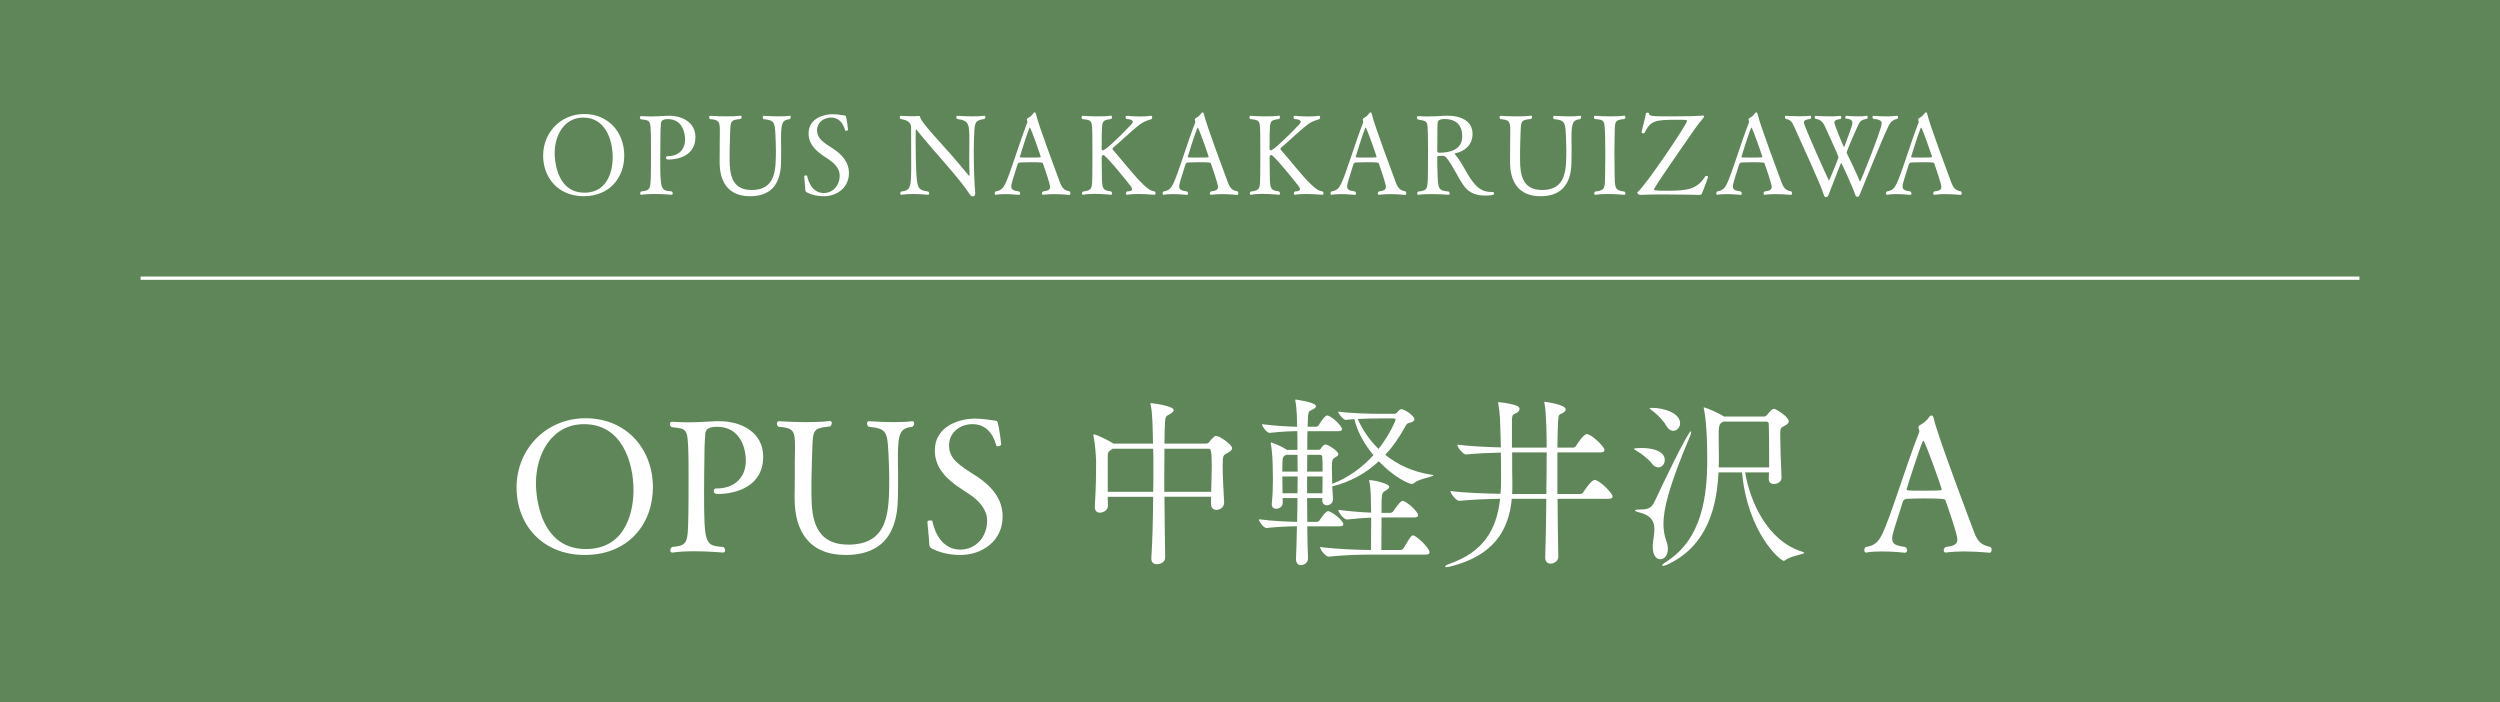 <?xml version="1.0" encoding="UTF-8"?><svg xmlns="http://www.w3.org/2000/svg" width="227.339" height="63.848" viewBox="0 0 227.339 63.848"><defs><style>.cls-1{fill:#5f8659;mix-blend-mode:multiply;}.cls-2{isolation:isolate;}.cls-3{fill:#fff;}.cls-4{fill:none;stroke:#fff;stroke-miterlimit:10;stroke-width:.3px;}</style></defs><g class="cls-2"><g id="_レイヤー_2"><g id="_1027"><rect class="cls-1" x="0" width="227.339" height="63.848"/><line class="cls-4" x1="12.785" y1="25.297" x2="214.554" y2="25.297"/><path class="cls-3" d="M53.173,50.465c-3.814,0-6.199-2.705-6.199-6.148,0-3.478,2.688-6.283,6.266-6.283,3.763,0,6.132,2.822,6.132,6.283,0,3.31-2.218,6.148-6.199,6.148ZM57.608,44.602c0-2.638-1.092-6.031-4.486-6.031-2.957,0-4.385,2.705-4.385,5.393,0,.319,0,5.964,4.536,5.964,3.881,0,4.334-3.864,4.334-5.325Z"/><path class="cls-3" d="M61.119,38.353c.538.033,1.008.05,1.428.05.84,0,1.562-.05,2.57-.101h.286c2.134,0,3.998,1.092,3.998,3.226,0,2.755-2.537,3.394-4.166,3.394-.235,0-.336-.134-.336-.269,0-.118.084-.235.202-.235h.084c1.495,0,2.638-.89,2.638-2.537,0-.941-.386-3.074-2.638-3.074-.991,0-1.058.437-1.058.772-.017.42-.067.773-.067,1.663-.017,1.159-.034,2.419-.034,3.579,0,4.771.101,4.788,1.764,4.922.101.084.151.202.151.302s-.067.202-.185.202c0,0-1.327-.118-2.688-.118-.672,0-1.361.034-1.898.118h-.034c-.118,0-.185-.084-.185-.202,0-.101.05-.218.168-.302,1.428-.151,1.428-.319,1.478-2.906.017-.655.017-2.083.017-3.377,0-.941,0-1.797-.017-2.218-.067-2.318-.101-2.234-1.529-2.402-.101-.067-.151-.168-.151-.269,0-.118.067-.218.185-.218h.017Z"/><path class="cls-3" d="M78.843,38.521c0-.118.05-.219.185-.219,0,0,1.142.084,2.302.084.588,0,1.159-.017,1.613-.084h.034c.101,0,.151.084.151.202,0,.101-.05.218-.151.303-1.042.134-1.327.42-1.327,2.705v.403c.017.571.017,1.024.017,1.512s0,1.042-.017,1.832c-.034,3.864-1.999,5.208-4.754,5.208-3.31,0-4.637-2.167-4.637-5.141v-.168c.017-1.025.017-2.268.017-3.007,0-.672.017-1.209.017-1.646,0-1.344-.168-1.596-1.495-1.697-.101-.067-.151-.185-.151-.286,0-.118.067-.219.185-.219.101,0,1.176.084,2.453.084.706,0,1.462-.017,2.167-.101h.034c.101,0,.151.084.151.185s-.05.219-.151.303c-1.798.218-1.529.202-1.663,3.41-.034.79-.034,1.932-.034,2.839.017,2.133.336,4.502,3.36,4.502,3.696,0,3.713-3.041,3.713-6.099,0-.504-.017-.907-.034-1.344-.118-2.89-.084-3.075-1.831-3.276-.101-.051-.151-.168-.151-.286Z"/><path class="cls-3" d="M91.174,46.971c0,2.218-1.848,3.494-3.847,3.494-.252,0-1.462,0-2.57-.571-.185-.101-.235-.185-.252-.42-.017-.47-.168-1.814-.168-2.033,0-.084.134-.118.252-.118.101,0,.202.017.202.067.034.202.487,2.587,2.537,2.587,1.411,0,2.436-1.143,2.436-2.638v-.034c0-.958-.756-1.781-1.529-2.302-.286-.201-.605-.403-.907-.604-1.21-.807-2.318-1.831-2.318-3.427,0-2.335,2.419-2.906,3.629-2.906.857,0,1.613.168,1.848.185.168,0,.202.034.252.218.134.471.286,1.68.302,1.966,0,.05-.185.151-.319.151-.05,0-.101-.017-.118-.067-.319-1.159-.991-1.949-2.184-1.949-1.092,0-2.117.739-2.117,1.932,0,1.226.907,1.797,2.503,2.805,1.176.773,2.369,1.916,2.369,3.663Z"/><path class="cls-3" d="M110.124,45.173h-4.234c.017,1.898.034,3.864.067,5.494.017.504-.504.639-.756.639-.269,0-.504-.134-.504-.504v-.067c.101-1.445.151-3.511.168-5.561h-4.133c0,.252.017.521.017.807.017.386-.386.638-.722.638-.252,0-.47-.134-.47-.504v-.067c.118-1.781.118-3.394.118-3.982,0-.47-.084-1.713-.235-2.402-.017-.067-.017-.101-.017-.118,0-.033,0-.05.017-.05.302,0,1.596.689,1.73.79.017.017.05.034.067.051h3.612c0-.303-.017-.571-.017-.823-.017-.471-.017-1.982-.202-2.722-.017-.05-.017-.084-.017-.118q0-.017.017-.017c.168,0,2.1.252,2.1.638,0,.118-.151.252-.386.386-.269.151-.37.135-.403.706-.034.403-.034,1.075-.05,1.949h3.814c.101,0,.202-.067.269-.151.017-.034.42-.555.605-.555.302,0,1.462.79,1.462,1.126,0,.202-.218.336-.521.487-.252.135-.336.168-.336,1.075,0,.84.067,2.184.134,3.343v.051c0,.403-.37.655-.689.655-.269,0-.504-.168-.504-.521v-.672ZM101.17,40.805c-.034.034-.084.067-.135.101-.286.185-.302.269-.302.723v3.091h4.133c.017-.706.017-1.395.017-2.066,0-.655,0-1.277-.017-1.848h-3.696ZM105.891,40.805c-.017,1.125-.017,2.486-.017,3.915h4.267c.017-.907.05-1.714.05-2.386,0-1.428-.101-1.529-.286-1.529h-4.015Z"/><path class="cls-3" d="M118.877,47.861c.017,1.176.034,2.201.067,2.873.017.47-.386.655-.638.655-.235,0-.454-.151-.454-.538v-.05c.034-.773.067-1.798.084-2.94-.773,0-1.613.033-2.755.151h-.017c-.269,0-.689-.604-.689-.79,1.31.168,2.57.218,3.478.235.017-.706.034-1.428.034-2.167h-1.344v.471c0,.302-.319.504-.588.504-.218,0-.403-.118-.403-.386v-.067c.084-.891.101-1.579.101-2.167,0-.437-.017-.807-.017-1.159,0-.219-.034-1.479-.168-2.083-.017-.05-.017-.084-.017-.118s.017-.05.05-.05c.017,0,.89.302,1.394.655l.017.017h.974c0-.655,0-1.243-.017-1.697-.706,0-1.327.034-2.503.151h-.017c-.269,0-.689-.605-.689-.79,1.327.168,2.352.218,3.192.235,0-.538-.017-1.63-.151-2.319-.017-.05-.017-.084-.017-.101,0-.05.017-.05.051-.05,0,0,1.831.235,1.831.604,0,.101-.101.202-.302.303-.286.151-.386.101-.42.638-.017.235-.017.538-.033.924h.79c.05,0,.168-.051.218-.135.051-.101.538-.89.756-.89.034,0,.067.017.101.017.554.218,1.26.991,1.26,1.227,0,.101-.067.185-.336.185h-2.805c-.017.487-.017,1.075-.017,1.697h1.042c.084,0,.151-.05.202-.134.135-.202.286-.353.42-.353.219,0,1.159.588,1.159.89,0,.134-.168.218-.285.286-.235.134-.302.185-.302.991,0,.37.017.874.034,1.411,1.461-.554,2.721-1.479,3.746-2.604-.823-.991-1.479-2.167-1.73-3.276-.269.017-.538.034-.773.067h-.017c-.202,0-.689-.571-.689-.756,1.176.168,3.024.202,3.763.202h1.327c.101,0,.185-.034.252-.101.135-.151.269-.319.403-.319.319,0,1.193.622,1.193.907,0,.118-.084.235-.336.302-.286.084-.336.067-.454.286-.538.991-1.142,1.882-1.865,2.654,1.092.874,2.503,1.562,4.217,1.814.117.017.168.034.168.05,0,.118-1.31.319-1.747.689-.084.067-.134.101-.218.101-.219,0-1.529-.521-3.007-2.066-1.159,1.075-2.553,1.865-4.233,2.285.017.386.05.772.067,1.142v.034c0,.336-.286.538-.554.538-.218,0-.42-.134-.42-.454l.017-.202h-1.395c0,.739.017,1.479.017,2.167h.89c.051,0,.168-.05.219-.135.067-.101.554-.84.773-.84.034,0,.067.017.101.017.504.201,1.293.874,1.293,1.176,0,.101-.084.185-.353.185h-2.923ZM118.004,42.888c0-.538-.017-1.042-.017-1.529h-1.042c-.034.017-.067.051-.101.067-.218.151-.235.151-.235,1.461h1.394ZM117.987,44.854c0-.521.017-1.025.017-1.529h-1.394c0,.487.017,1.042.017,1.529h1.361ZM120.272,42.888c0-.504,0-.958-.033-1.361,0-.05-.051-.168-.185-.168h-1.176c0,.487-.017,1.008-.017,1.529h1.411ZM120.255,44.854c0-.555.017-1.059.017-1.529h-1.411v1.529h1.395ZM124.69,50.432c-.907,0-2.385.033-3.847.185h-.017c-.302,0-.79-.655-.79-.874,1.613.202,3.662.269,4.637.269,0-.79.017-2.016.017-2.94-.605.017-1.293.084-2.184.168h-.017c-.302,0-.79-.655-.79-.874,1.092.135,2.134.219,2.99.252,0-.235-.017-.437-.017-.571-.017-.437.017-1.562-.151-2.251-.017-.05-.017-.084-.017-.101,0-.017,0-.034.034-.034.504,0,1.798.353,1.798.588,0,.134-.151.269-.37.387-.336.185-.336.269-.336,1.999h.806c.101,0,.218-.067.269-.151.134-.202.638-.941.84-.941.302,0,1.411.958,1.411,1.311,0,.101-.067.202-.336.202h-2.99c0,.857-.017,1.898-.017,2.957h1.73c.101,0,.235-.067.285-.151.185-.286.538-.941.722-1.109.051-.05.101-.067.151-.067.269,0,1.495,1.126,1.495,1.546,0,.101-.067.202-.336.202h-4.973ZM125.329,38.05c-.42,0-1.142.017-1.865.05.386.891,1.008,1.865,1.898,2.722,1.058-1.361,1.545-2.587,1.545-2.637,0-.067-.033-.135-.151-.135h-1.428Z"/><path class="cls-3" d="M141.708,50.616c0,.386-.37.639-.706.639-.252,0-.487-.151-.487-.555v-.034c.051-1.377.084-3.343.101-5.309h-3.142c-.269,2.94-1.714,5.174-5.544,6.149-.202.05-.336.067-.403.067-.084,0-.118-.017-.118-.05,0-.067.185-.185.403-.252,3.057-1.075,4.284-3.058,4.603-5.914-1.058.017-2.553.067-3.696.185h-.017c-.302,0-.806-.672-.806-.89,1.327.168,3.293.235,4.553.252.033-.386.05-.79.05-1.209,0-.504,0-1.495-.017-2.537-.941.017-2.134.067-3.142.168h-.017c-.302,0-.806-.672-.806-.89,1.193.151,2.789.218,3.965.252-.067-2.604-.067-2.99-.235-3.999,0-.033-.017-.05-.017-.084,0-.017.017-.034.051-.034,0,0,.924.067,1.629.319.185.067.269.185.269.303s-.084.252-.269.353c-.285.168-.42.067-.42.756v2.402h3.158c0-.688-.017-3.192-.202-4.032-.017-.05-.017-.084-.017-.101,0-.017,0-.033.034-.033.084,0,1.915.252,1.915.688,0,.118-.084.219-.252.319-.353.202-.386.067-.437.723-.033.521-.05,1.377-.067,2.436h1.428c.118,0,.219-.067.269-.151.017-.034.655-1.075.974-1.075.051,0,.084,0,.118.017.554.202,1.495,1.159,1.495,1.428,0,.118-.084.218-.37.218h-3.914v3.78h2.083c.117,0,.218-.067.269-.151.117-.185.739-1.125,1.025-1.125.051,0,.084,0,.118.017.571.202,1.529,1.243,1.529,1.479,0,.118-.084.218-.37.218h-4.637c.017,1.999.033,3.948.067,5.242v.017ZM140.616,44.921c.017-1.344.034-2.671.034-3.78h-3.142c0,1.143,0,2.285.017,2.738v.303c0,.252,0,.504-.017.739h3.108Z"/><path class="cls-3" d="M150.209,42.149c-.286-.386-.941-.907-1.428-1.176-.134-.084-.201-.118-.201-.151,0-.084.672-.084.706-.084.924,0,2.1.252,2.1,1.092,0,.37-.269.672-.588.672-.185,0-.403-.101-.588-.353ZM150.293,49.726v-.185c.033-.454.151-.941.151-1.411,0-.672-.252-1.26-1.361-1.529-.286-.067-.403-.134-.403-.185,0-.051.151-.084.403-.084.672,0,1.075-.051,1.395-.756.689-1.495,3.024-6.35,3.276-6.35.034,0,.034.017.034.067,0,.067-.034.185-.084.319-2.05,4.838-2.436,6.787-2.436,8.03,0,.555.084,1.059.252,1.529.37.975,0,1.68-.554,1.68-.336,0-.672-.336-.672-1.125ZM151.503,38.689c-.235-.437-.79-1.008-1.293-1.378-.135-.101-.202-.151-.202-.185s.084-.034.269-.034c.991,0,2.503.454,2.503,1.395,0,.386-.286.688-.622.688-.219,0-.454-.134-.655-.487ZM158.693,42.956c.454,2.654,1.999,6.233,5.225,7.224.101.033.151.067.151.084,0,.151-1.26.285-1.747.688-.033.034-.084.05-.117.05-.286,0-3.259-2.469-3.797-8.047h-2.134c-.151,3.024-.941,6.552-4.469,8.299-.252.134-.487.201-.588.201-.033,0-.067-.017-.067-.033,0-.067.118-.185.42-.37,3.209-2.066,3.679-5.914,3.679-9.307,0-3.175-.252-4.318-.302-4.536-.017-.067-.017-.101-.017-.134,0-.017,0-.034.017-.034.101,0,1.26.47,1.747.79.017.017.051.034.067.05h3.663c.084,0,.201-.067.269-.151.336-.437.504-.555.622-.555.185,0,1.344.723,1.344,1.143,0,.151-.135.269-.353.386-.386.202-.42.235-.42.79,0,.672.051,2.621.118,3.931.017.403-.403.588-.689.588-.252,0-.47-.134-.47-.453v-.034c0-.168.017-.37.017-.571h-2.167ZM156.694,38.336c-.033.034-.101.067-.151.101q-.252.151-.252.806v.639c0,.504.017,1.075.017,1.68,0,.302,0,.622-.017.941h4.586v-.958c0-1.378-.017-2.772-.034-2.991,0-.117-.051-.218-.235-.218h-3.914Z"/><path class="cls-3" d="M178.551,50.146c-.571,0-1.143.034-1.596.101h-.033c-.101,0-.168-.084-.168-.202,0-.101.05-.218.168-.302.672-.084,1.075-.202,1.075-.689,0-.454-.857-2.923-1.092-3.562-.034-.101-.084-.168-1.882-.168-.622,0-1.243.017-1.562.034-.151,0-.37.034-.454.336-.235.823-.823,2.52-.907,2.974-.017.118-.034.218-.034.319,0,.554.437.638,1.193.756.117.084.168.202.168.302,0,.118-.084.219-.202.219,0,0-1.025-.118-2.1-.118-.487,0-.991.017-1.411.101h-.033c-.101,0-.151-.101-.151-.202,0-.118.034-.235.135-.302.79-.118,1.142-.454,1.478-1.143.773-1.545,2.117-6.098,3.377-9.29,0-.017.017-.05.017-.067,0-.084-.033-.202-.067-.269-.017-.017-.017-.051-.017-.084,0-.084.034-.168.118-.219.319-.185.588-.353.857-.739.067-.101.151-.151.219-.151.084,0,.151.067.185.218.302,1.495,3.394,9.609,3.696,10.433.269.706.605,1.159,1.445,1.294.101.05.134.168.134.269,0,.134-.05.269-.168.269,0,0-1.176-.118-2.385-.118ZM174.905,40.083c-.033,0-.05.034-.067.067-.336.756-1.462,4.301-1.462,4.351,0,.067.118.101.168.101.185.017.689.017,1.227.017.655,0,1.377,0,1.663-.034.084,0,.135-.034.135-.101,0-.101-1.512-4.402-1.663-4.402Z"/><path class="cls-3" d="M53.079,17.843c-2.269,0-3.688-1.626-3.688-3.697,0-2.091,1.599-3.778,3.728-3.778,2.239,0,3.648,1.697,3.648,3.778,0,1.99-1.319,3.697-3.688,3.697ZM55.717,14.318c0-1.586-.65-3.626-2.668-3.626-1.759,0-2.609,1.626-2.609,3.243,0,.192,0,3.586,2.699,3.586,2.309,0,2.578-2.324,2.578-3.202Z"/><path class="cls-3" d="M58.311,10.56c.32.02.6.03.849.03.5,0,.93-.03,1.529-.061h.17c1.269,0,2.379.656,2.379,1.939,0,1.657-1.509,2.041-2.479,2.041-.14,0-.2-.081-.2-.162,0-.071.05-.142.12-.142h.05c.889,0,1.569-.535,1.569-1.525,0-.565-.23-1.849-1.569-1.849-.59,0-.63.263-.63.465-.01.252-.04.465-.04,1-.01.697-.02,1.455-.02,2.152,0,2.869.06,2.878,1.049,2.959.06.05.09.121.09.182s-.04.122-.11.122c0,0-.79-.071-1.599-.071-.4,0-.81.02-1.129.071h-.02c-.07,0-.11-.051-.11-.122,0-.061.03-.131.1-.182.849-.091.849-.192.88-1.748.01-.394.01-1.252.01-2.03,0-.566,0-1.081-.01-1.333-.04-1.394-.06-1.343-.91-1.444-.06-.041-.09-.101-.09-.162,0-.071.04-.131.11-.131h.01Z"/><path class="cls-3" d="M69.358,10.661c0-.071.03-.131.11-.131,0,0,.68.05,1.369.05.35,0,.69-.01.959-.05h.02c.06,0,.09.05.09.121,0,.061-.03.131-.09.182-.62.081-.79.253-.79,1.626v.243c.01.343.01.616.01.909s0,.626-.01,1.101c-.02,2.324-1.189,3.132-2.828,3.132-1.969,0-2.758-1.303-2.758-3.091v-.101c.01-.616.01-1.363.01-1.808,0-.404.01-.727.01-.99,0-.808-.1-.959-.889-1.021-.06-.04-.09-.111-.09-.171,0-.071.04-.131.11-.131.06,0,.7.05,1.459.05.42,0,.87-.01,1.289-.061h.02c.06,0,.09.051.09.111s-.03.131-.09.182c-1.069.131-.91.121-.99,2.051-.02.475-.02,1.162-.02,1.707.01,1.283.2,2.707,1.999,2.707,2.199,0,2.209-1.828,2.209-3.667,0-.303-.01-.546-.02-.809-.07-1.737-.05-1.848-1.089-1.97-.06-.03-.09-.101-.09-.171Z"/><path class="cls-3" d="M77.198,15.742c0,1.333-1.099,2.101-2.289,2.101-.15,0-.87,0-1.529-.344-.11-.061-.14-.111-.15-.252-.01-.283-.1-1.091-.1-1.222,0-.051.08-.071.15-.071.06,0,.12.01.12.041.02.121.29,1.556,1.509,1.556.839,0,1.449-.687,1.449-1.586v-.021c0-.576-.45-1.071-.91-1.384-.17-.121-.36-.242-.54-.364-.72-.485-1.379-1.101-1.379-2.061,0-1.404,1.439-1.748,2.159-1.748.51,0,.959.101,1.099.111.1,0,.12.02.15.131.08.283.17,1.01.18,1.182,0,.03-.11.091-.19.091-.03,0-.06-.01-.07-.04-.19-.697-.59-1.172-1.299-1.172-.65,0-1.259.444-1.259,1.162,0,.737.54,1.081,1.489,1.687.7.464,1.409,1.151,1.409,2.202Z"/><path class="cls-3" d="M82.99,17.641c-.36,0-.73.02-1.029.071h-.02c-.05,0-.08-.051-.08-.111s.02-.131.08-.182c.88-.111.92-.323.92-2.566,0-.939-.01-2.232-.01-3.273,0-.272-.13-.646-.949-.757-.05-.041-.09-.111-.09-.172,0-.071.04-.121.14-.121,0,0,.48.041.979.041.22,0,.44-.01.63-.031h.02c.06,0,.07.051.11.162.07.202.22.535,2.509,3.04.64.697,1.329,1.566,1.899,2.223.02.02.03.03.04.03.02,0,.03-.021.03-.061v-.041c-.02-.374-.03-.889-.03-1.424,0-.616.01-1.232.01-1.616,0-1.545-.01-1.899-1.109-2.03-.06-.051-.09-.121-.09-.172,0-.071.04-.121.11-.121,0,0,.71.05,1.429.05.37,0,.73-.01,1.01-.05h.02c.06,0,.09.05.09.121,0,.051-.02.121-.08.172-.949.111-.9.374-.959,1.788-.01.243-.02.626-.02,1.081,0,1.202.04,2.899.13,3.818v.081c0,.202-.1.263-.22.263s-.2-.061-.33-.263c-.33-.525-1.159-1.556-2.089-2.626-.92-1.051-2.009-2.303-2.708-3.182-.01-.01-.02-.02-.03-.02s-.03.03-.03.061c0,.293-.01.646-.01,1.02,0,1.122.03,2.435.07,3.061.09,1.343.28,1.384,1.079,1.515.06.05.08.121.08.182s-.03.111-.1.111c0,0-.68-.071-1.399-.071Z"/><path class="cls-3" d="M95.818,17.651c-.34,0-.68.021-.949.061h-.02c-.06,0-.1-.051-.1-.122,0-.061.03-.131.1-.182.4-.05.64-.121.64-.414,0-.273-.51-1.758-.65-2.142-.02-.061-.05-.101-1.119-.101-.37,0-.74.01-.93.021-.09,0-.22.02-.27.202-.14.495-.49,1.515-.54,1.788-.01.071-.02.131-.02.192,0,.333.26.384.71.455.07.05.1.121.1.182,0,.071-.05.131-.12.131,0,0-.61-.071-1.249-.071-.29,0-.59.01-.84.061h-.02c-.06,0-.09-.061-.09-.122,0-.07.02-.141.08-.182.47-.071.68-.273.879-.687.46-.929,1.259-3.667,2.009-5.586,0-.01.01-.03.01-.041,0-.05-.02-.121-.04-.162-.01-.01-.01-.03-.01-.05,0-.051.02-.101.07-.131.19-.111.35-.212.51-.444.04-.061.09-.091.13-.091.05,0,.09.041.11.131.18.899,2.019,5.778,2.199,6.273.16.424.36.697.859.778.06.03.08.101.08.162,0,.081-.03.162-.1.162,0,0-.7-.071-1.419-.071ZM93.649,11.601c-.02,0-.03.02-.04.04-.2.455-.87,2.586-.87,2.617,0,.04.07.061.1.061.11.01.41.01.73.01.39,0,.819,0,.989-.02.05,0,.08-.02.08-.061,0-.061-.9-2.646-.99-2.646Z"/><path class="cls-3" d="M104.677,10.53c.06,0,.1.061.1.141,0,.061-.02.131-.09.172-.43.121-.78.273-1.049.485-.84.646-2.039,1.818-2.409,2.091-.03.021-.06.081-.06.131,0,.021.01.041.02.061.71.777,1.949,2.404,2.779,3.171.38.354.64.576,1.039.626.05.05.08.111.08.162,0,.081-.05.142-.13.142,0,0-.75-.071-1.469-.071-.37,0-.72.02-.979.071h-.02c-.06,0-.1-.051-.1-.122,0-.061.03-.141.1-.182.22-.01.46-.041.46-.212,0-.061-.04-.152-.13-.273-.52-.687-2.289-2.829-2.479-2.829-.1,0-.16.101-.16.212s.01,1.212.02,1.646c.02,1.182.03,1.354.839,1.455.06.061.09.121.09.182,0,.071-.04.122-.11.122,0,0-.77-.081-1.519-.081-.37,0-.74.02-.999.081h-.02c-.06,0-.1-.051-.1-.122,0-.05.03-.121.09-.171.86-.111.84-.263.86-1.465.01-.475.01-1.121.01-1.737,0-.849,0-1.667-.01-1.99-.02-1.272-.03-1.313-.9-1.394-.06-.04-.08-.111-.08-.171,0-.071.04-.131.11-.131,0,0,.719.05,1.449.05.4,0,.81-.01,1.109-.061h.02c.05,0,.09.061.09.131,0,.061-.03.131-.09.172-.839.111-.819.182-.849,1.404-.01.515-.01,1.333-.01,1.333,0,.081.06.111.12.111.18,0,1.099-.808,2.569-2.344.1-.101.14-.182.14-.252,0-.192-.35-.243-.57-.252-.06-.051-.08-.111-.08-.172,0-.071.03-.121.1-.121,0,0,.62.061,1.269.061.33,0,.67-.02.939-.061h.01Z"/><path class="cls-3" d="M111.088,17.651c-.34,0-.68.021-.949.061h-.02c-.06,0-.1-.051-.1-.122,0-.061.03-.131.1-.182.4-.05.64-.121.64-.414,0-.273-.51-1.758-.65-2.142-.02-.061-.05-.101-1.119-.101-.37,0-.74.01-.93.021-.09,0-.22.02-.27.202-.14.495-.49,1.515-.54,1.788-.01.071-.02.131-.02.192,0,.333.26.384.71.455.07.05.1.121.1.182,0,.071-.05.131-.12.131,0,0-.61-.071-1.249-.071-.29,0-.59.01-.84.061h-.02c-.06,0-.09-.061-.09-.122,0-.07.02-.141.08-.182.47-.071.68-.273.88-.687.46-.929,1.259-3.667,2.009-5.586,0-.01.01-.03.01-.041,0-.05-.02-.121-.04-.162-.01-.01-.01-.03-.01-.05,0-.051.02-.101.07-.131.19-.111.35-.212.51-.444.04-.061.09-.091.13-.091.05,0,.09.041.11.131.18.899,2.019,5.778,2.199,6.273.16.424.36.697.859.778.06.03.08.101.08.162,0,.081-.03.162-.1.162,0,0-.7-.071-1.419-.071ZM108.919,11.601c-.02,0-.03.02-.04.04-.2.455-.87,2.586-.87,2.617,0,.04.07.061.1.061.11.01.41.01.729.01.39,0,.82,0,.99-.02.05,0,.08-.02.08-.061,0-.061-.9-2.646-.989-2.646Z"/><path class="cls-3" d="M119.947,10.53c.06,0,.1.061.1.141,0,.061-.02.131-.09.172-.43.121-.78.273-1.049.485-.84.646-2.039,1.818-2.409,2.091-.03.021-.06.081-.06.131,0,.021.01.041.02.061.71.777,1.949,2.404,2.779,3.171.38.354.64.576,1.039.626.05.05.08.111.08.162,0,.081-.05.142-.13.142,0,0-.75-.071-1.469-.071-.37,0-.72.02-.979.071h-.02c-.06,0-.1-.051-.1-.122,0-.061.03-.141.1-.182.22-.01.46-.041.46-.212,0-.061-.04-.152-.13-.273-.52-.687-2.289-2.829-2.479-2.829-.1,0-.16.101-.16.212s.01,1.212.02,1.646c.02,1.182.03,1.354.839,1.455.06.061.09.121.09.182,0,.071-.04.122-.11.122,0,0-.77-.081-1.519-.081-.37,0-.74.02-1,.081h-.02c-.06,0-.1-.051-.1-.122,0-.05.03-.121.09-.171.86-.111.84-.263.86-1.465.01-.475.01-1.121.01-1.737,0-.849,0-1.667-.01-1.99-.02-1.272-.03-1.313-.9-1.394-.06-.04-.08-.111-.08-.171,0-.071.04-.131.11-.131,0,0,.72.05,1.449.05.4,0,.81-.01,1.109-.061h.02c.05,0,.09.061.09.131,0,.061-.03.131-.09.172-.839.111-.82.182-.849,1.404-.01.515-.01,1.333-.01,1.333,0,.081.06.111.12.111.18,0,1.099-.808,2.569-2.344.1-.101.14-.182.14-.252,0-.192-.35-.243-.57-.252-.06-.051-.08-.111-.08-.172,0-.071.03-.121.1-.121,0,0,.62.061,1.269.061.33,0,.67-.02.939-.061h.01Z"/><path class="cls-3" d="M126.357,17.651c-.34,0-.68.021-.949.061h-.02c-.06,0-.1-.051-.1-.122,0-.061.03-.131.1-.182.4-.05.64-.121.64-.414,0-.273-.51-1.758-.65-2.142-.02-.061-.05-.101-1.119-.101-.37,0-.74.01-.929.021-.09,0-.22.02-.27.202-.14.495-.49,1.515-.54,1.788-.01.071-.02.131-.02.192,0,.333.26.384.71.455.07.05.1.121.1.182,0,.071-.05.131-.12.131,0,0-.61-.071-1.249-.071-.29,0-.59.01-.84.061h-.02c-.06,0-.09-.061-.09-.122,0-.07.02-.141.08-.182.47-.071.68-.273.88-.687.46-.929,1.259-3.667,2.009-5.586,0-.01.01-.03.01-.041,0-.05-.02-.121-.04-.162-.01-.01-.01-.03-.01-.05,0-.051.02-.101.07-.131.19-.111.35-.212.51-.444.04-.061.09-.091.13-.091.05,0,.09.041.11.131.18.899,2.019,5.778,2.199,6.273.16.424.36.697.859.778.06.03.08.101.08.162,0,.081-.03.162-.1.162,0,0-.699-.071-1.419-.071ZM124.189,11.601c-.02,0-.03.02-.04.04-.2.455-.87,2.586-.87,2.617,0,.04.07.061.1.061.11.01.41.01.729.01.39,0,.82,0,.99-.02.05,0,.08-.02.08-.061,0-.061-.9-2.646-.99-2.646Z"/><path class="cls-3" d="M128.95,10.56c.32.02.59.03.849.03.52,0,.959-.03,1.559-.061.08,0,.16-.01.23-.01,1.269,0,2.319.485,2.319,1.657,0,1.05-.76,1.586-1.559,1.768-.05.01-.06.03-.06.051,0,.03.04.07.08.111.67.778,1.04,1.849,1.739,2.637.45.505.88.717,1.549.717.13,0,.21.01.21.131,0,.142-.21.192-.839.192-.74,0-1.409-.212-1.879-.848-.59-.798-1.019-1.879-1.629-2.606-.08-.081-.18-.162-.32-.162h-.03c-.15.01-.22.01-.34.01-.08,0-.13.041-.13.111,0,.454,0,.909.02,1.363.05,1.525.06,1.687,1.02,1.768.06.05.09.121.09.171,0,.071-.04.122-.11.122,0,0-.76-.061-1.569-.061-.41,0-.82.01-1.159.061h-.02c-.07,0-.1-.051-.1-.111s.03-.131.1-.182c.85-.101.86-.182.88-1.748.01-.394.01-1.243.01-1.99,0-.556,0-1.061-.01-1.313-.04-1.435.01-1.323-.919-1.505-.06-.04-.09-.111-.09-.171,0-.071.04-.131.1-.131h.01ZM131.389,10.823c-.63,0-.65.212-.66.444-.02.252-.02.424-.02.95,0,.565-.01.919-.01,1.485,0,.07.04.182.11.182h.12c.84,0,2.039-.212,2.039-1.495,0-1.384-1.029-1.565-1.579-1.565Z"/><path class="cls-3" d="M141.237,10.661c0-.071.03-.131.11-.131,0,0,.68.05,1.369.05.35,0,.689-.01.959-.05h.02c.06,0,.09.05.09.121,0,.061-.03.131-.09.182-.62.081-.79.253-.79,1.626v.243c.01.343.01.616.01.909s0,.626-.01,1.101c-.02,2.324-1.189,3.132-2.828,3.132-1.969,0-2.759-1.303-2.759-3.091v-.101c.01-.616.01-1.363.01-1.808,0-.404.01-.727.01-.99,0-.808-.1-.959-.889-1.021-.06-.04-.09-.111-.09-.171,0-.071.04-.131.11-.131.06,0,.699.05,1.459.05.42,0,.87-.01,1.289-.061h.02c.06,0,.09.051.09.111s-.03.131-.09.182c-1.069.131-.909.121-.99,2.051-.02.475-.02,1.162-.02,1.707.01,1.283.2,2.707,1.999,2.707,2.199,0,2.209-1.828,2.209-3.667,0-.303-.01-.546-.02-.809-.07-1.737-.05-1.848-1.089-1.97-.06-.03-.09-.101-.09-.171Z"/><path class="cls-3" d="M147.699,10.52c.07,0,.11.071.11.142s-.03.131-.1.162c-.949.091-.84.232-.88,1.505-.01.475-.02,1.03-.02,1.586,0,.677.01,1.364.02,1.939.02,1.151-.04,1.465.89,1.566.06.05.09.111.09.171,0,.071-.04.122-.11.122,0,0-.77-.071-1.549-.071-.38,0-.77.02-1.059.071h-.03c-.06,0-.09-.051-.09-.122,0-.061.03-.131.09-.171.959-.111.87-.344.9-1.556.01-.485.02-1.182.02-1.849,0-.677-.01-1.313-.02-1.667-.05-1.445-.04-1.445-.939-1.525-.06-.041-.08-.111-.08-.162,0-.071.04-.131.11-.131,0,0,.69.05,1.449.05.41,0,.84-.01,1.189-.061h.01Z"/><path class="cls-3" d="M151.199,17.682c-.78,0-1.519.01-1.989.04h-.02c-.15,0-.31-.111-.31-.202,0-.021.01-.03.03-.051.67-.495,4.508-6.172,4.508-6.485,0-.081-.13-.091-.969-.091-1.919,0-2.349.061-2.898,1.182-.02.041-.06.05-.11.05-.08,0-.16-.04-.16-.111v-.02c.11-.536.34-1.263.39-1.667.01-.061.08-.091.14-.091s.12.02.13.071c.06.272.17.272,2.269.272.99,0,2.079-.02,2.619-.071h.02c.08,0,.11.041.11.081s-.01.081-.05.121c-.13.162-.5.586-.849,1.091-3.648,5.243-3.648,5.364-3.648,5.415,0,.081.04.131,1.129.131,1.979,0,2.769-.142,3.528-1.303.02-.041.07-.05.11-.05.07,0,.14.03.14.091v.02c-.17.586-.48,1.263-.55,1.475-.03.091-.06.141-.28.141,0,0-1.719-.04-3.288-.04Z"/><path class="cls-3" d="M161.437,17.651c-.34,0-.68.021-.949.061h-.02c-.06,0-.1-.051-.1-.122,0-.061.03-.131.1-.182.4-.05.64-.121.64-.414,0-.273-.51-1.758-.65-2.142-.02-.061-.05-.101-1.119-.101-.37,0-.74.01-.929.021-.09,0-.22.02-.27.202-.14.495-.49,1.515-.54,1.788-.01.071-.02.131-.02.192,0,.333.26.384.71.455.07.05.1.121.1.182,0,.071-.05.131-.12.131,0,0-.61-.071-1.249-.071-.29,0-.59.01-.84.061h-.02c-.06,0-.09-.061-.09-.122,0-.07.02-.141.08-.182.47-.071.68-.273.88-.687.46-.929,1.259-3.667,2.009-5.586,0-.01.01-.03.01-.041,0-.05-.02-.121-.04-.162-.01-.01-.01-.03-.01-.05,0-.051.02-.101.07-.131.19-.111.35-.212.51-.444.04-.061.09-.091.13-.091.05,0,.09.041.11.131.18.899,2.019,5.778,2.199,6.273.16.424.36.697.859.778.06.03.08.101.08.162,0,.081-.03.162-.1.162,0,0-.699-.071-1.419-.071ZM159.269,11.601c-.02,0-.03.02-.04.04-.2.455-.87,2.586-.87,2.617,0,.04.07.061.1.061.11.01.41.01.729.01.39,0,.82,0,.99-.02.05,0,.08-.02.08-.061,0-.061-.9-2.646-.99-2.646Z"/><path class="cls-3" d="M167.337,10.54c.07,0,.1.061.1.122s-.02.121-.08.162c-.36.05-.55.121-.55.323s.84,2.222.87,2.222c.02,0,.04-.02.06-.081.669-1.809.709-1.899.709-2.132,0-.171-.1-.333-.56-.363-.06,0-.09-.051-.09-.111,0-.071.05-.151.11-.151,0,0,.49.05,1.039.05.28,0,.57-.01.82-.05.05-.01.08.061.08.131s-.03.141-.11.151c-.37.05-.58.182-.729.495-.38.808-1.08,2.444-1.08,2.545,0,.041.01.071.03.111.23.485.79,1.616,1.139,2.455.02.05.04.091.05.091.06,0,1.969-4.778,1.969-5.283,0-.212-.13-.364-.75-.414-.06-.05-.09-.111-.09-.172,0-.061.04-.111.11-.111,0,0,.56.05,1.179.05.31,0,.64-.01.919-.05h.02c.06,0,.1.061.1.121s-.02.121-.08.162c-.35.061-.59.252-.76.586-.659,1.343-2.359,5.626-2.638,6.283-.05.111-.09.212-.2.212s-.18-.041-.23-.212c-.14-.485-1.219-2.869-1.269-2.869q-.03,0-1.139,2.889c-.04.111-.12.222-.23.222s-.17-.061-.22-.242c-.11-.394-.63-1.596-1.189-2.849-.55-1.253-1.209-2.637-1.509-3.344-.19-.434-.35-.606-.75-.677-.06-.05-.08-.111-.08-.172,0-.061.04-.111.1-.111,0,0,.6.041,1.249.041.32,0,.65-.01.929-.041h.02c.06,0,.09.05.09.121,0,.061-.03.131-.09.172-.33.04-.57.091-.57.323,0,.303,2.259,5.283,2.279,5.283.03,0,.87-2.03.87-2.121,0-.142-1.219-2.778-1.239-2.818-.21-.444-.42-.626-.85-.677-.06-.05-.08-.111-.08-.162,0-.061.03-.111.1-.111,0,0,.6.041,1.259.041.33,0,.67-.01.949-.041h.01Z"/><path class="cls-3" d="M176.867,17.651c-.34,0-.68.021-.949.061h-.02c-.06,0-.1-.051-.1-.122,0-.061.03-.131.1-.182.4-.05.64-.121.64-.414,0-.273-.51-1.758-.65-2.142-.02-.061-.05-.101-1.119-.101-.37,0-.74.01-.929.021-.09,0-.22.02-.27.202-.14.495-.49,1.515-.54,1.788-.01.071-.02.131-.02.192,0,.333.26.384.71.455.07.05.1.121.1.182,0,.071-.05.131-.12.131,0,0-.61-.071-1.249-.071-.29,0-.59.01-.84.061h-.02c-.06,0-.09-.061-.09-.122,0-.07.02-.141.08-.182.47-.071.68-.273.88-.687.46-.929,1.259-3.667,2.009-5.586,0-.01.01-.03.01-.041,0-.05-.02-.121-.04-.162-.01-.01-.01-.03-.01-.05,0-.051.02-.101.07-.131.19-.111.35-.212.51-.444.04-.061.09-.091.13-.091.05,0,.09.041.11.131.18.899,2.019,5.778,2.199,6.273.16.424.36.697.859.778.06.03.08.101.08.162,0,.081-.03.162-.1.162,0,0-.699-.071-1.419-.071ZM174.698,11.601c-.02,0-.03.02-.04.04-.2.455-.87,2.586-.87,2.617,0,.04.07.061.1.061.11.01.41.01.729.01.39,0,.82,0,.99-.02.05,0,.08-.02.08-.061,0-.061-.9-2.646-.99-2.646Z"/></g></g></g></svg>